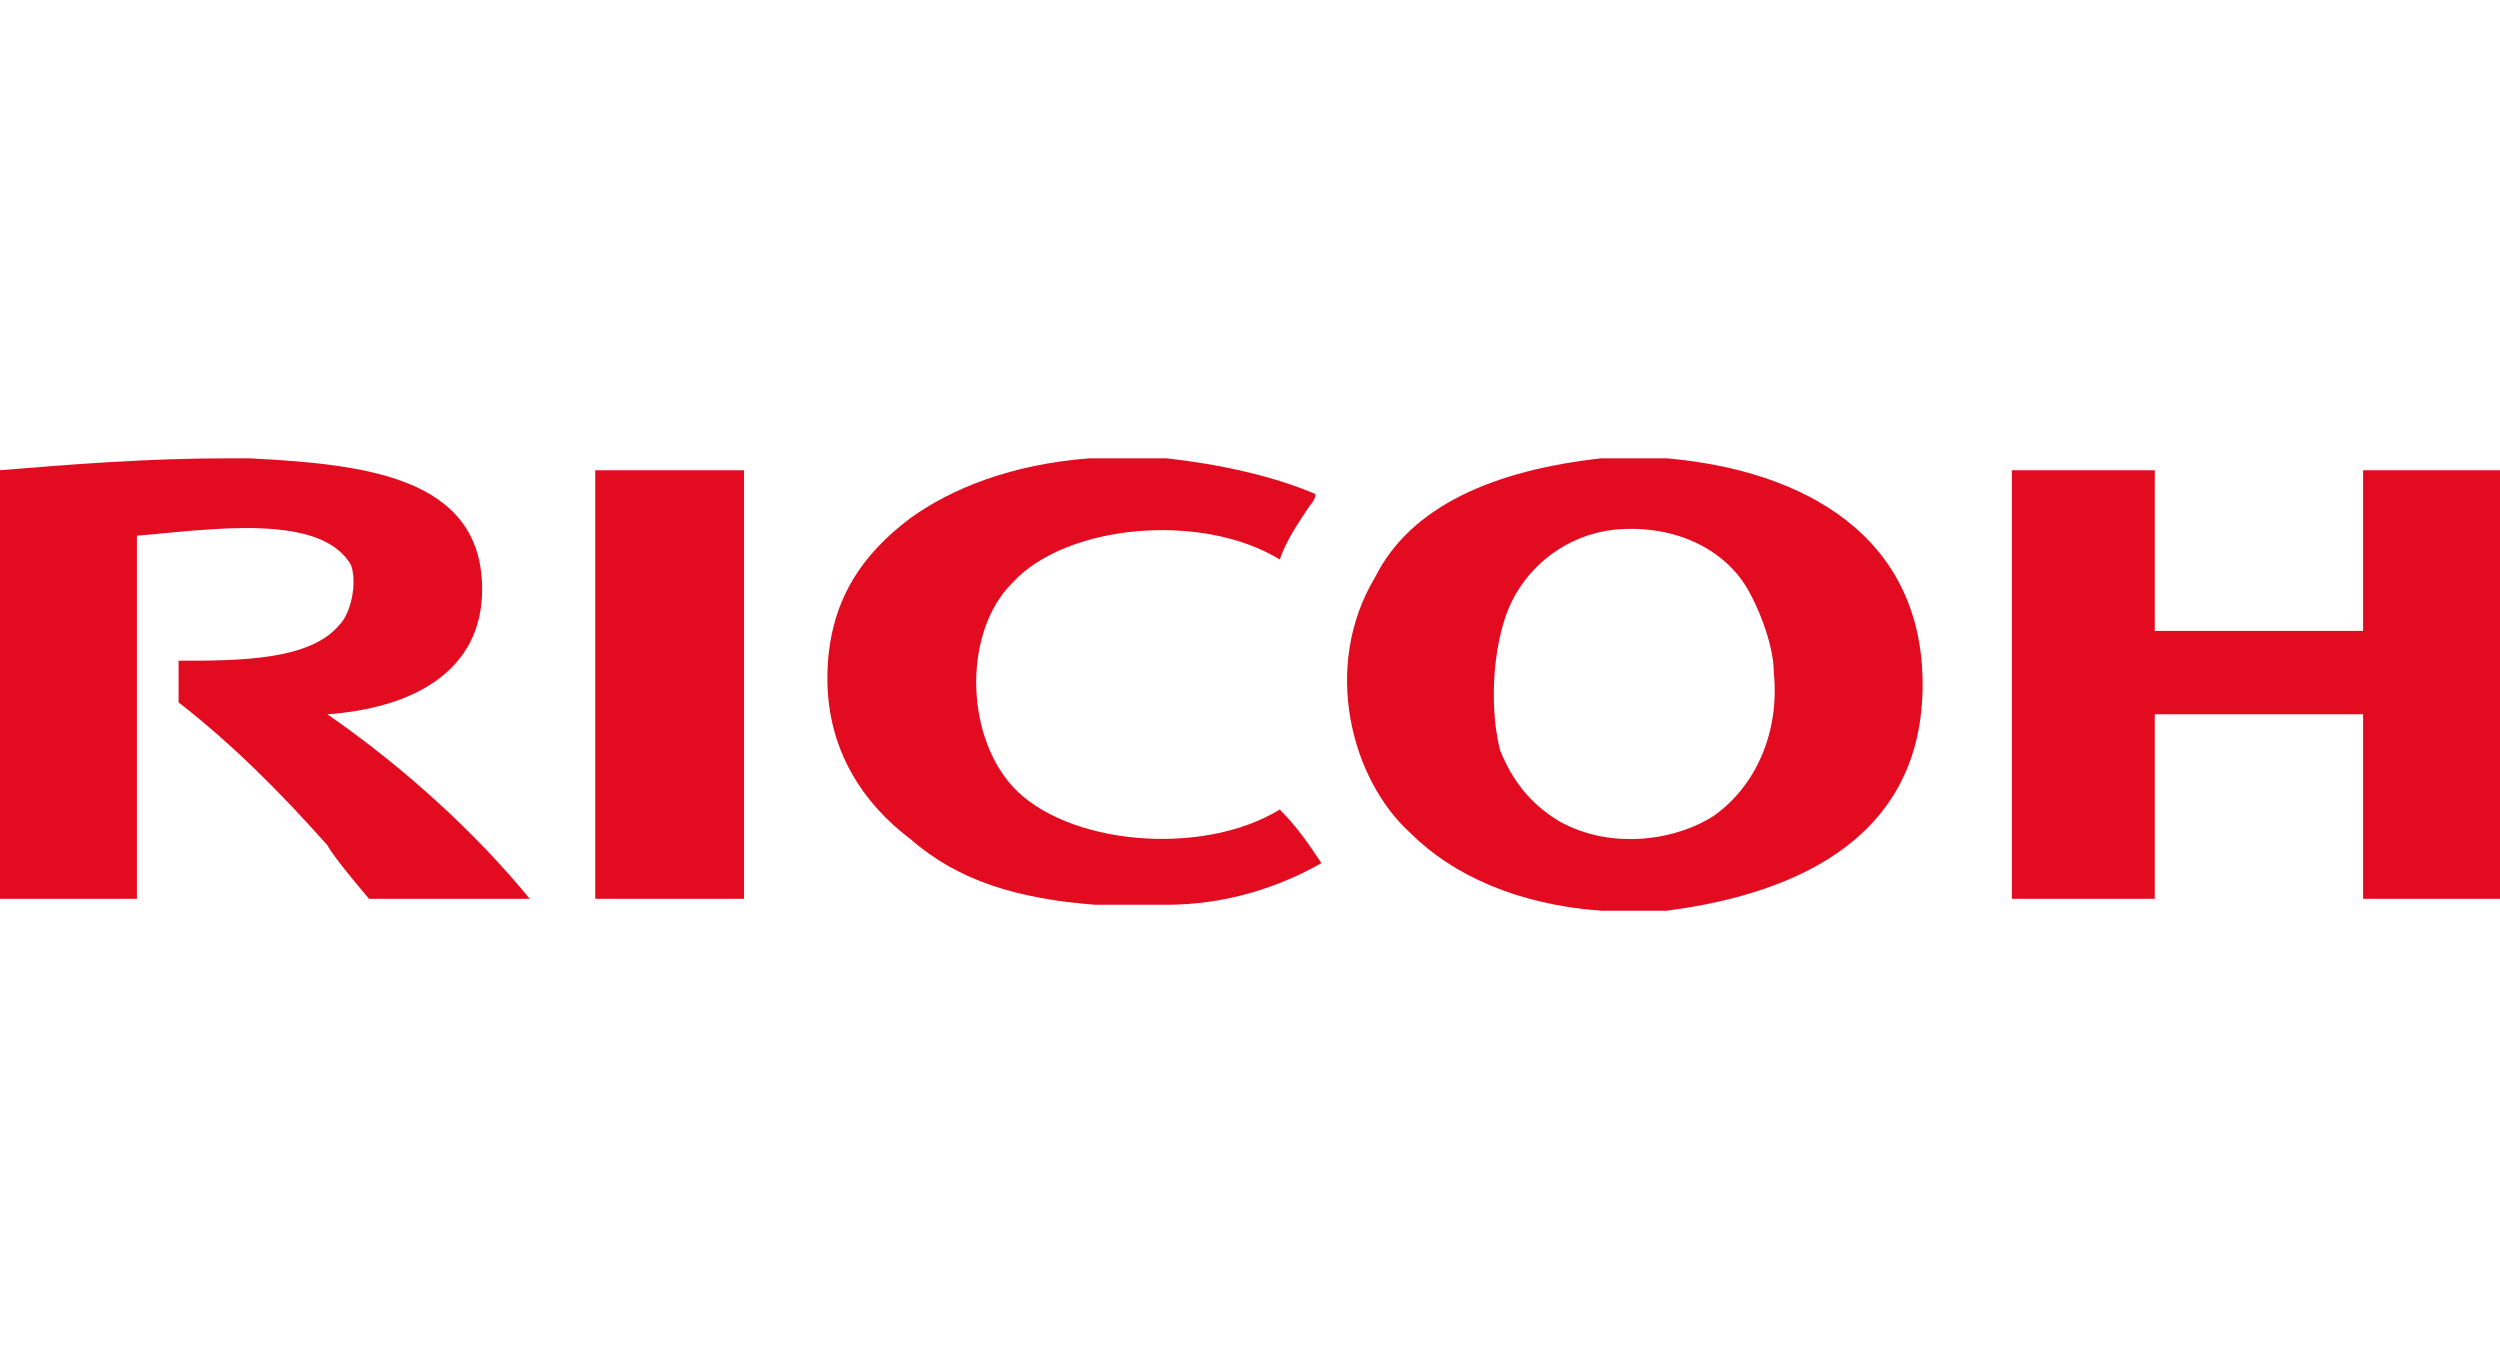 <svg enable-background="new 0 0 42 23" viewBox="0 0 42 23" xmlns="http://www.w3.org/2000/svg"><g fill="#e20b20"><path d="m3.8 7.7h.4c1.9.1 3.9.3 3.9 2.2 0 1.4-1.2 2-2.6 2.1 1.3.9 2.5 2 3.4 3.1-.7 0-2.7 0-2.7 0s-.6-.7-.7-.9c-.8-.9-1.6-1.7-2.5-2.4 0-.2 0-.5 0-.7 1 0 2.2 0 2.7-.6.2-.2.3-.7.2-1-.5-.9-2.4-.6-3.6-.5v6.1c-.8 0-1.5 0-2.3 0 0-2.4 0-4.8 0-7.2 1.2-.1 2.5-.2 3.8-.2z"/><path d="m18.3 7.7h1.3c.9.1 1.8.3 2.5.6 0 .1-.1.2-.1.2-.2.3-.4.6-.5.9-1.3-.8-3.6-.6-4.5.4-.8.8-.8 2.5 0 3.4.9 1 3.2 1.2 4.5.4.3.3.5.6.7.9-.7.4-1.6.7-2.6.7-.4 0-.8 0-1.2 0-1.3-.1-2.3-.4-3.1-1.1-.8-.6-1.4-1.5-1.4-2.7 0-1.3.6-2.1 1.4-2.7.7-.5 1.7-.9 3-1z"/><path d="m26.9 7.7h1.1c2.3.2 4.3 1.3 4.3 3.8s-2 3.5-4.3 3.8c-.4 0-.7 0-1.1 0-1.4-.1-2.5-.6-3.2-1.3-1-.9-1.5-2.8-.6-4.3.6-1.2 2-1.8 3.8-2zm-1.5 2.4c-.3.6-.4 1.7-.2 2.5.2.5.5.9 1 1.2.9.5 2 .3 2.6-.1.7-.5 1.1-1.4 1-2.4 0-.5-.3-1.2-.5-1.5-.4-.6-1.2-1-2.2-.9-.8.1-1.4.6-1.7 1.2z"/><path d="m12.5 7.9v7.2c-.8 0-1.7 0-2.5 0 0-2.4 0-7.2 0-7.2z"/><path d="m42 7.9v7.2h-2.3s0-2 0-3.1c-1.2 0-2.4 0-3.5 0v3.1c-.8 0-1.6 0-2.4 0 0-2.4 0-7.2 0-7.2h2.4v2.7h3.5c0-.9 0-1.8 0-2.7z"/></g></svg>